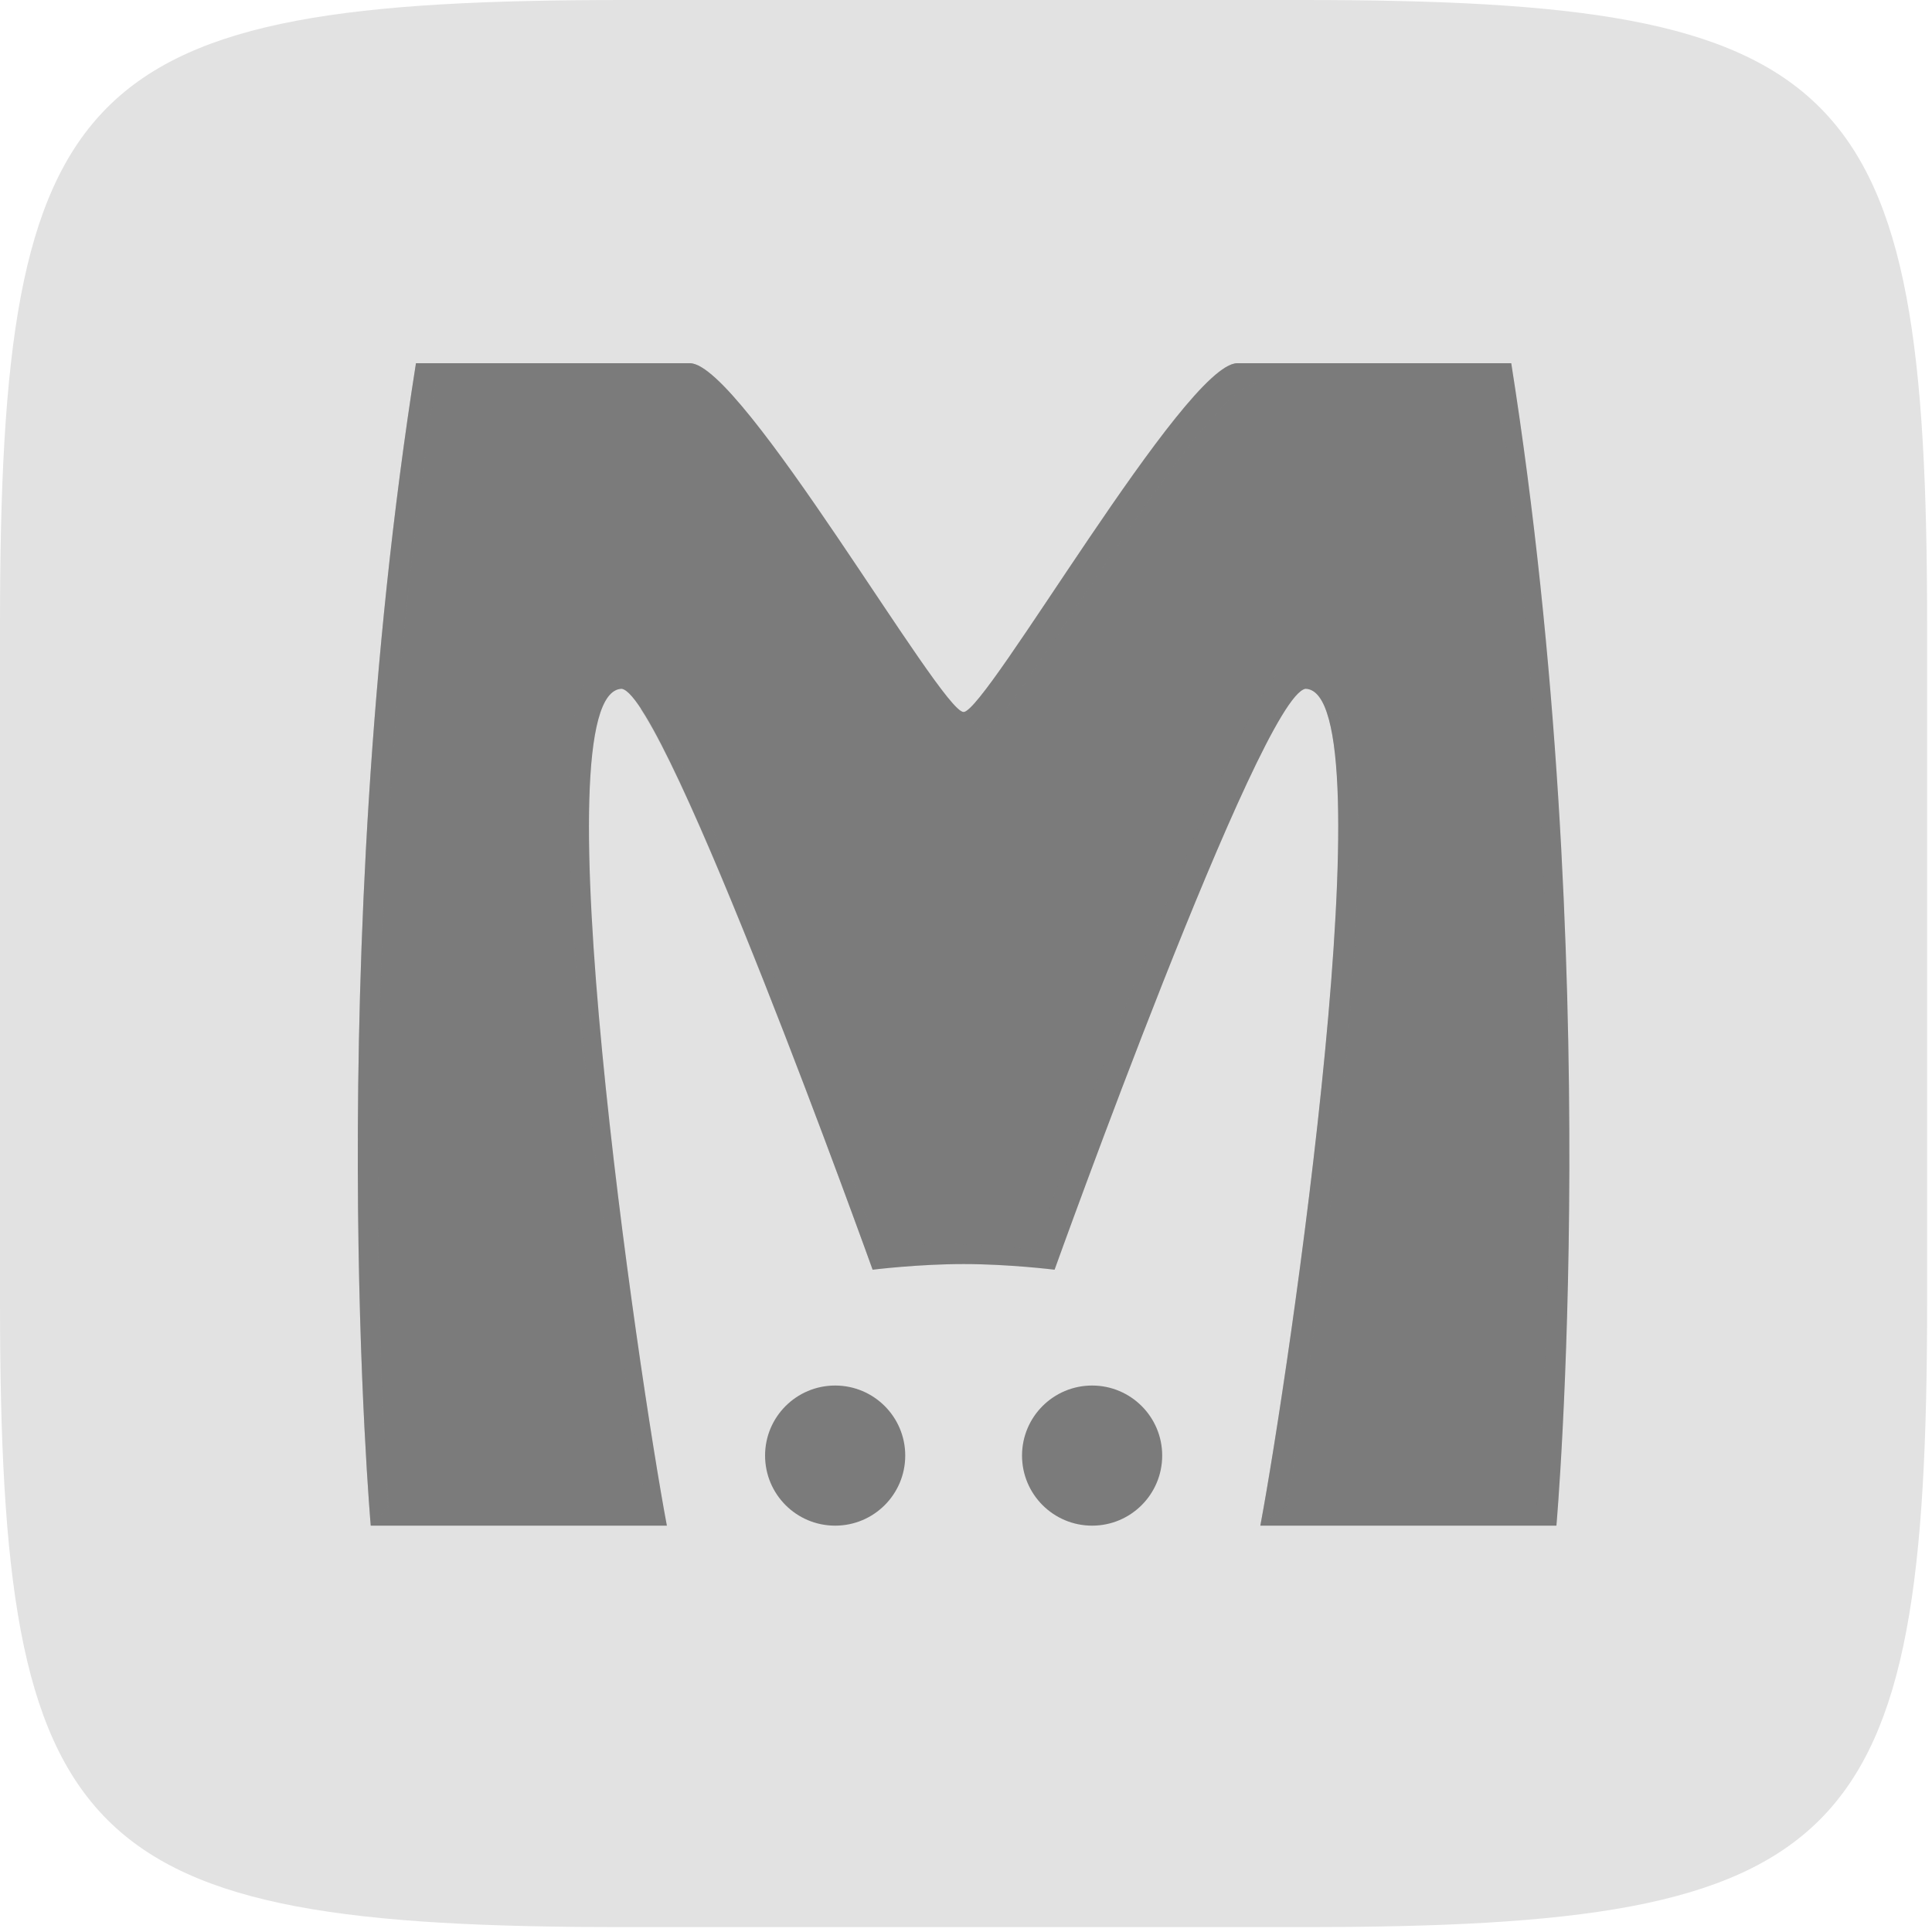 <svg width="40" height="40" viewBox="0 0 40 40" fill="none" xmlns="http://www.w3.org/2000/svg">
<g clip-path="url(#clip0_24752_5085)">
<path d="M0 26.959V12.94C0 1.618 1.616 0 12.927 0H26.972C38.283 0 39.899 1.618 39.899 12.94V26.959C39.899 38.282 38.283 39.899 26.972 39.899H12.927C1.616 39.899 0 38.282 0 26.959Z" fill="#E2E2E2"/>
<path d="M8.612 7.52C6.65 19.95 7.676 31.587 7.676 31.587H13.807C13.223 28.484 11.131 14.308 12.872 14.261C13.805 14.409 18.067 26.288 18.067 26.288C18.067 26.288 19.006 26.171 19.95 26.171C20.895 26.171 21.834 26.288 21.834 26.288C21.834 26.288 26.096 14.409 27.029 14.261C28.769 14.308 26.677 28.484 26.094 31.587H32.224C32.224 31.587 33.25 19.95 31.289 7.52H25.613C24.533 7.533 20.422 14.741 19.95 14.741C19.478 14.741 15.368 7.533 14.287 7.52H8.612Z" fill="#7B7B7B"/>
<path d="M18.742 30.136C18.742 30.938 18.092 31.587 17.291 31.587C16.489 31.587 15.84 30.938 15.84 30.136C15.84 29.335 16.489 28.686 17.291 28.686C18.092 28.686 18.742 29.335 18.742 30.136Z" fill="#7B7B7B"/>
<path d="M24.062 30.136C24.062 30.938 23.412 31.587 22.611 31.587C21.81 31.587 21.16 30.938 21.16 30.136C21.16 29.335 21.81 28.686 22.611 28.686C23.412 28.686 24.062 29.335 24.062 30.136Z" fill="#7B7B7B"/>
<path opacity="0.1" d="M30.999 7.931C31.884 13.919 32.091 19.666 32.075 23.948C32.059 28.326 31.808 31.171 31.808 31.171H26.647L26.093 31.587H32.223C32.223 31.587 33.249 19.95 31.288 7.52L30.999 7.931ZM14.754 7.78C16.365 9.571 19.15 14.326 19.534 14.326C18.513 13.02 16.005 8.854 14.754 7.78ZM12.455 13.845C10.715 13.892 12.807 28.068 13.39 31.171H8.039L7.676 31.587H13.806C13.226 28.5 11.152 14.449 12.845 14.261C12.687 14.024 12.551 13.86 12.455 13.845ZM26.612 13.845C25.68 13.993 21.417 25.872 21.417 25.872C21.417 25.872 20.479 25.755 19.534 25.755C18.975 25.755 18.494 25.79 18.169 25.82L18.066 26.288C18.066 26.288 19.005 26.171 19.95 26.171C20.894 26.171 21.833 26.288 21.833 26.288C21.833 26.288 26.063 14.487 27.015 14.261C26.912 14.001 26.786 13.85 26.612 13.845Z" fill="#7B7B7B"/>
<path opacity="0.3" d="M8.612 7.52C6.65 19.95 7.676 31.587 7.676 31.587L8.037 31.181C7.853 28.436 7.359 18.507 9.027 7.936H14.703C14.823 7.937 14.985 8.036 15.171 8.195C14.799 7.782 14.49 7.522 14.287 7.52H8.612ZM25.613 7.52C24.533 7.533 20.422 14.741 19.95 14.741C20.143 14.988 20.299 15.157 20.366 15.157C20.838 15.157 24.948 7.948 26.029 7.936H31.037L31.289 7.52H25.613ZM13.261 14.676C14.64 16.747 18.067 26.288 18.067 26.288L18.167 25.823C17.321 23.503 14.097 14.805 13.287 14.676C13.278 14.677 13.27 14.675 13.261 14.676ZM27.444 14.676C28.369 17.035 26.619 28.794 26.094 31.587L26.65 31.153C27.36 26.988 29.069 14.72 27.444 14.676Z" fill="#7B7B7B"/>
</g>
<defs>
<clipPath id="clip0_24752_5085">
<rect width="40" height="40" fill="white"/>
</clipPath>
</defs>
</svg>
